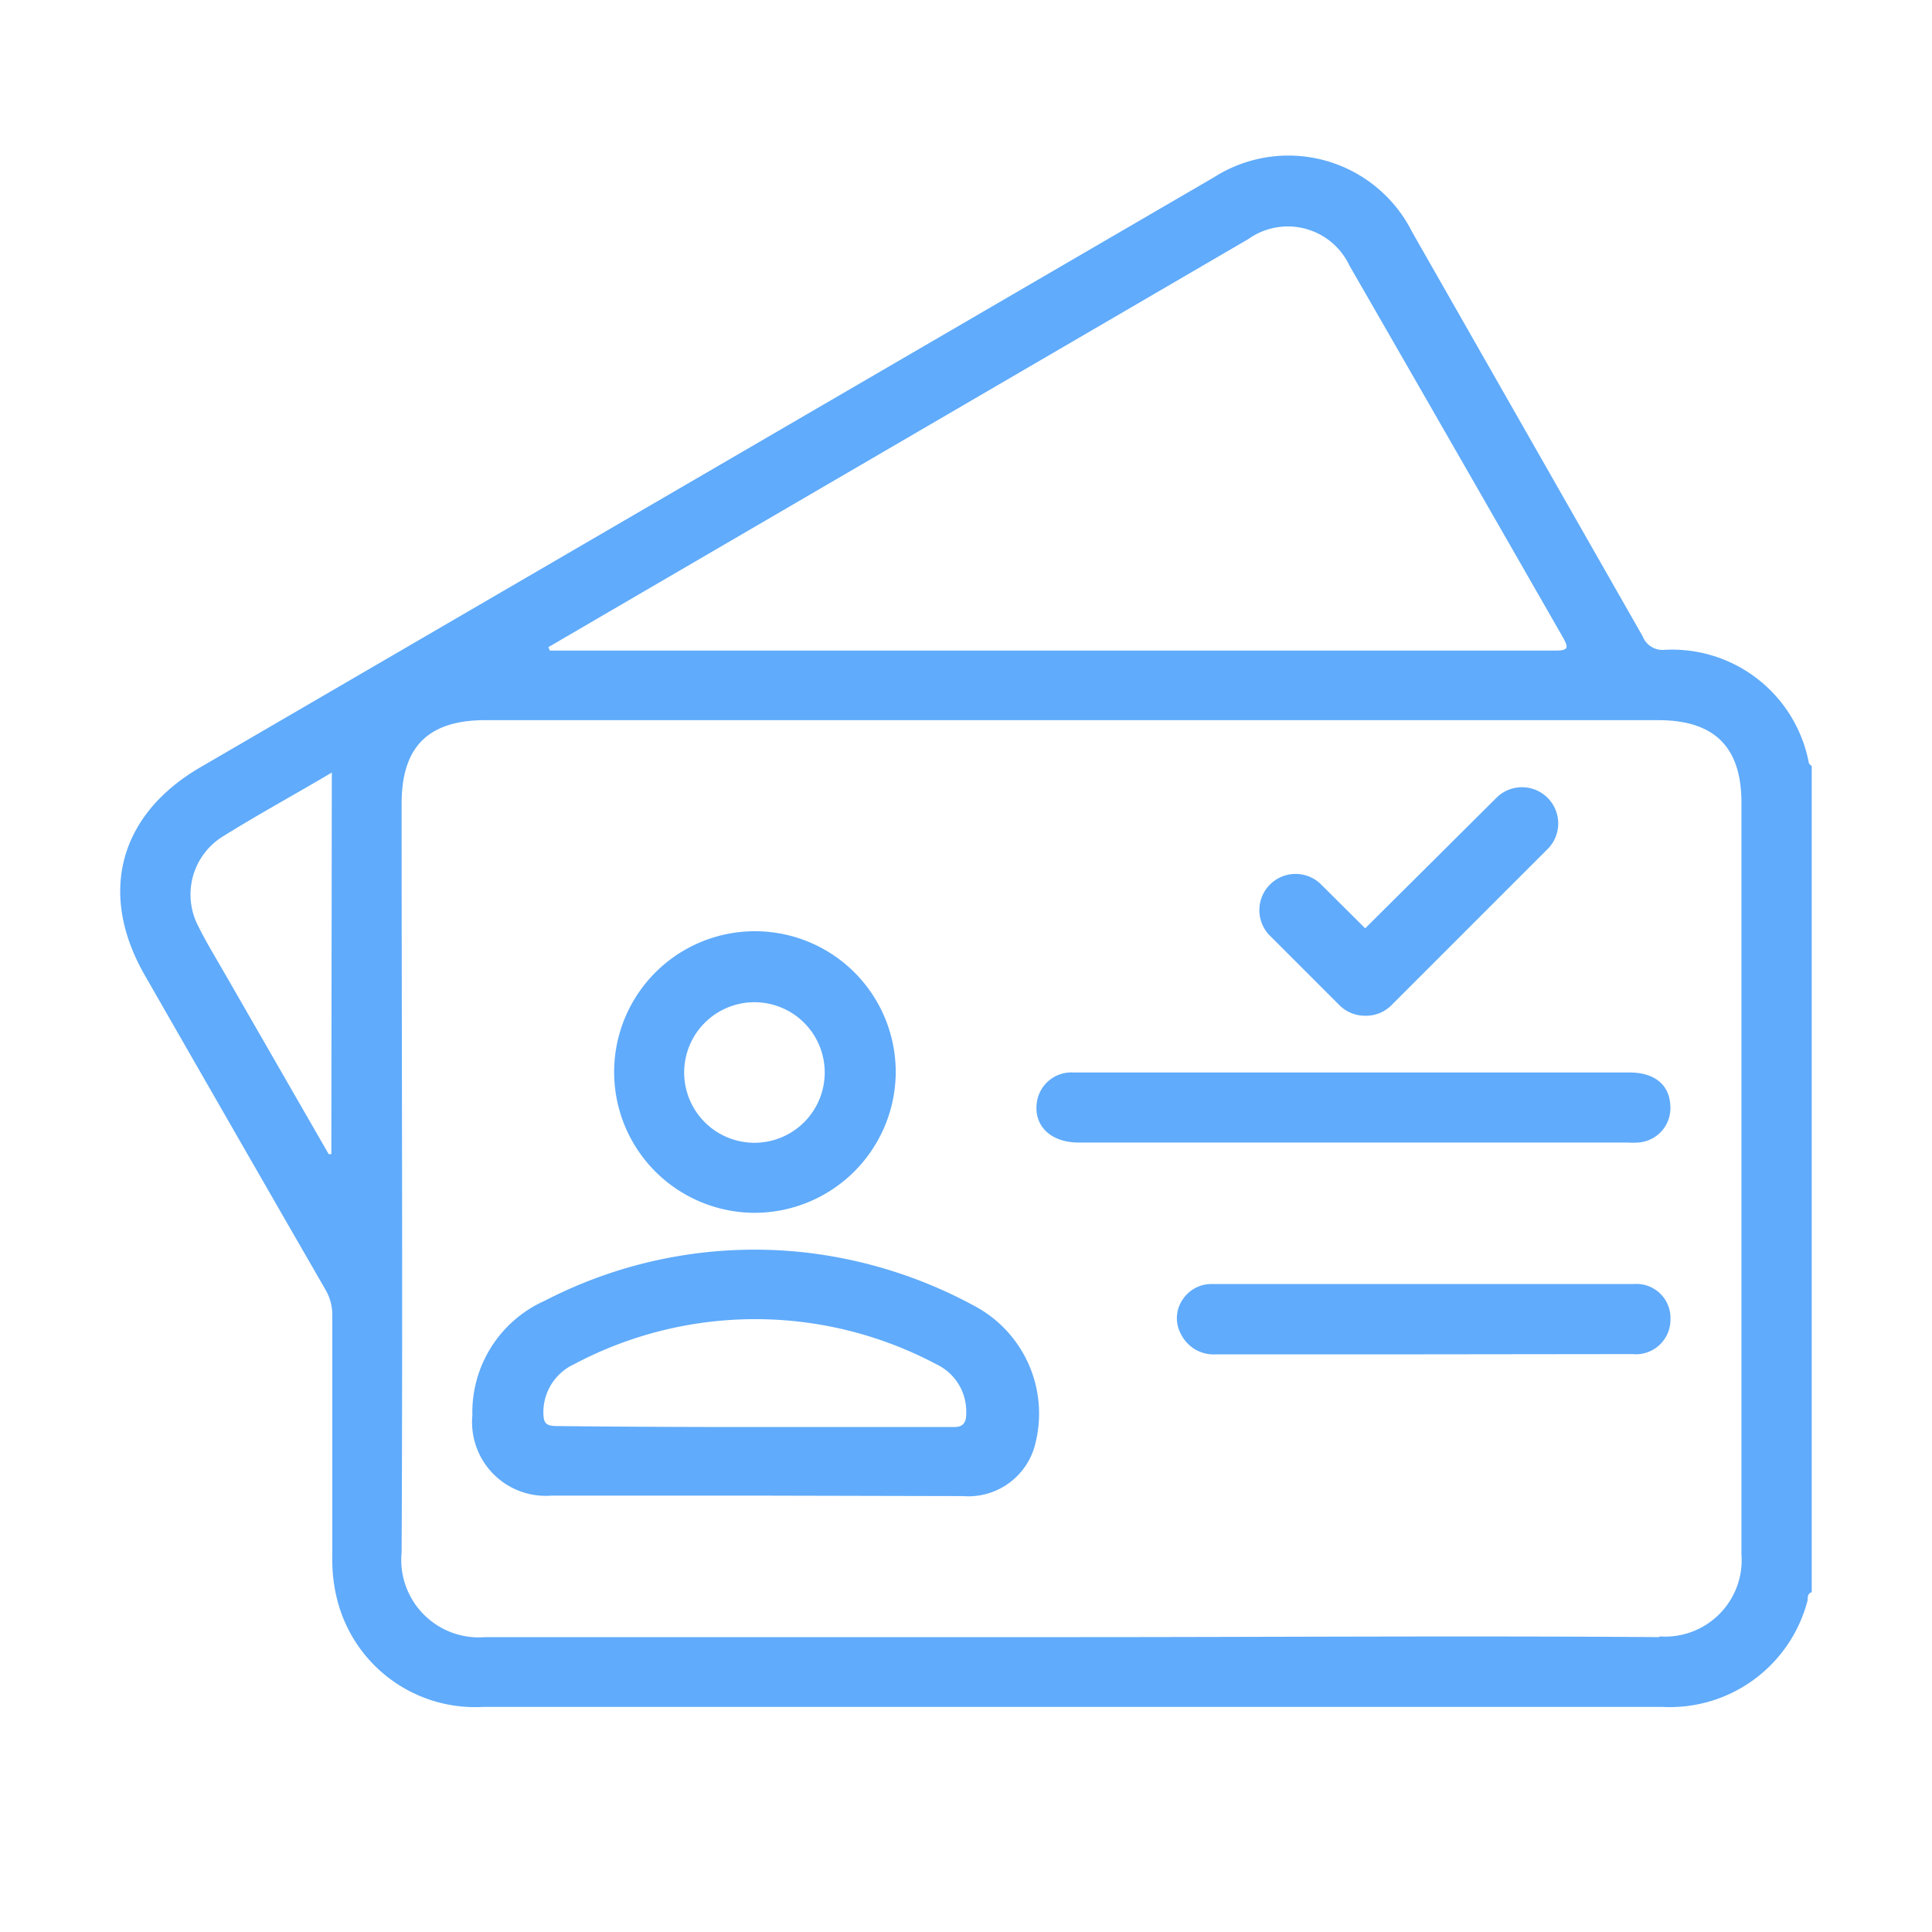 <svg id="Layer_1" data-name="Layer 1" xmlns="http://www.w3.org/2000/svg" width="80" height="80" viewBox="0 0 80 80"><defs><style>.cls-1{fill:#60abfb;}</style></defs><path class="cls-1" d="M74.9,31.59a5.76,5.76,0,0,0-6-4.68.88.88,0,0,1-.88-.56L58.47,9.6a5.73,5.73,0,0,0-8.2-2.26L8.3,31.77C4.93,33.73,4.05,37,6,40.39q3.73,6.51,7.47,13a2.07,2.07,0,0,1,.29,1.09c0,3.35,0,6.7,0,10A6.65,6.65,0,0,0,14,66.38a5.89,5.89,0,0,0,6,4.3H68.85a5.89,5.89,0,0,0,6-4.42c0-.12,0-.28.17-.33V31.72S74.91,31.64,74.9,31.59ZM13.72,47.79l-.11,0L9.22,40.16c-.34-.59-.7-1.18-1-1.79a2.83,2.83,0,0,1,1-3.73c1.46-.91,3-1.75,4.52-2.65Zm9-21,2.57-1.5L51.69,9.9A2.82,2.82,0,0,1,55.88,11q4.42,7.68,8.83,15.38c.24.42.26.56-.3.56H22.77l-.06-.13Zm46,41c-8.11-.06-16.23,0-24.35,0s-16.18,0-24.28,0a3.21,3.21,0,0,1-3.46-3.51c.05-10.33,0-20.66,0-31,0-2.36,1.1-3.46,3.47-3.46H68.66c2.33,0,3.45,1.11,3.45,3.42,0,10.37,0,20.75,0,31.12A3.17,3.17,0,0,1,68.71,67.76Z"/><path class="cls-1" d="M31.18,61.93c-2.78,0-5.56,0-8.34,0a3.05,3.05,0,0,1-3.28-3.32,5.06,5.06,0,0,1,3-4.75,18.9,18.9,0,0,1,10.76-2,19.25,19.25,0,0,1,7,2.2,5.05,5.05,0,0,1,2.56,5.68,2.85,2.85,0,0,1-3,2.21Zm0-2.84s5.56,0,8.34,0c.38,0,.5-.21.49-.6a2.16,2.16,0,0,0-1.24-2,16,16,0,0,0-15,0,2.19,2.19,0,0,0-1.27,2c0,.45.12.56.56.56C25.75,59.08,28.46,59.09,31.18,59.09Z"/><path class="cls-1" d="M31.22,50.22a5.83,5.83,0,1,1,5.87-5.77A5.85,5.85,0,0,1,31.22,50.22Zm2.93-5.81a2.91,2.91,0,1,0-2.9,2.91A2.91,2.91,0,0,0,34.15,44.41Z"/><path class="cls-1" d="M56,44.41H67.48c1,0,1.62.48,1.68,1.31a1.43,1.43,0,0,1-1.33,1.59,2.84,2.84,0,0,1-.41,0H44.66c-1.14,0-1.85-.68-1.73-1.63a1.44,1.44,0,0,1,1.52-1.27c1.57,0,3.14,0,4.72,0Z"/><path class="cls-1" d="M58.92,56.08H50.37a1.51,1.51,0,0,1-1.46-.82A1.37,1.37,0,0,1,49,53.77a1.42,1.42,0,0,1,1.23-.6H67.64a1.41,1.41,0,0,1,1.53,1.47,1.43,1.43,0,0,1-1.57,1.43Z"/><path class="cls-1" d="M56.53,42.06a1.5,1.5,0,0,1-1.07-.44l-2.91-2.91a1.5,1.5,0,0,1,2.12-2.12l1.86,1.85L62,33a1.5,1.5,0,0,1,2.12,2.12l-6.54,6.54A1.49,1.49,0,0,1,56.53,42.06Z"/></svg>